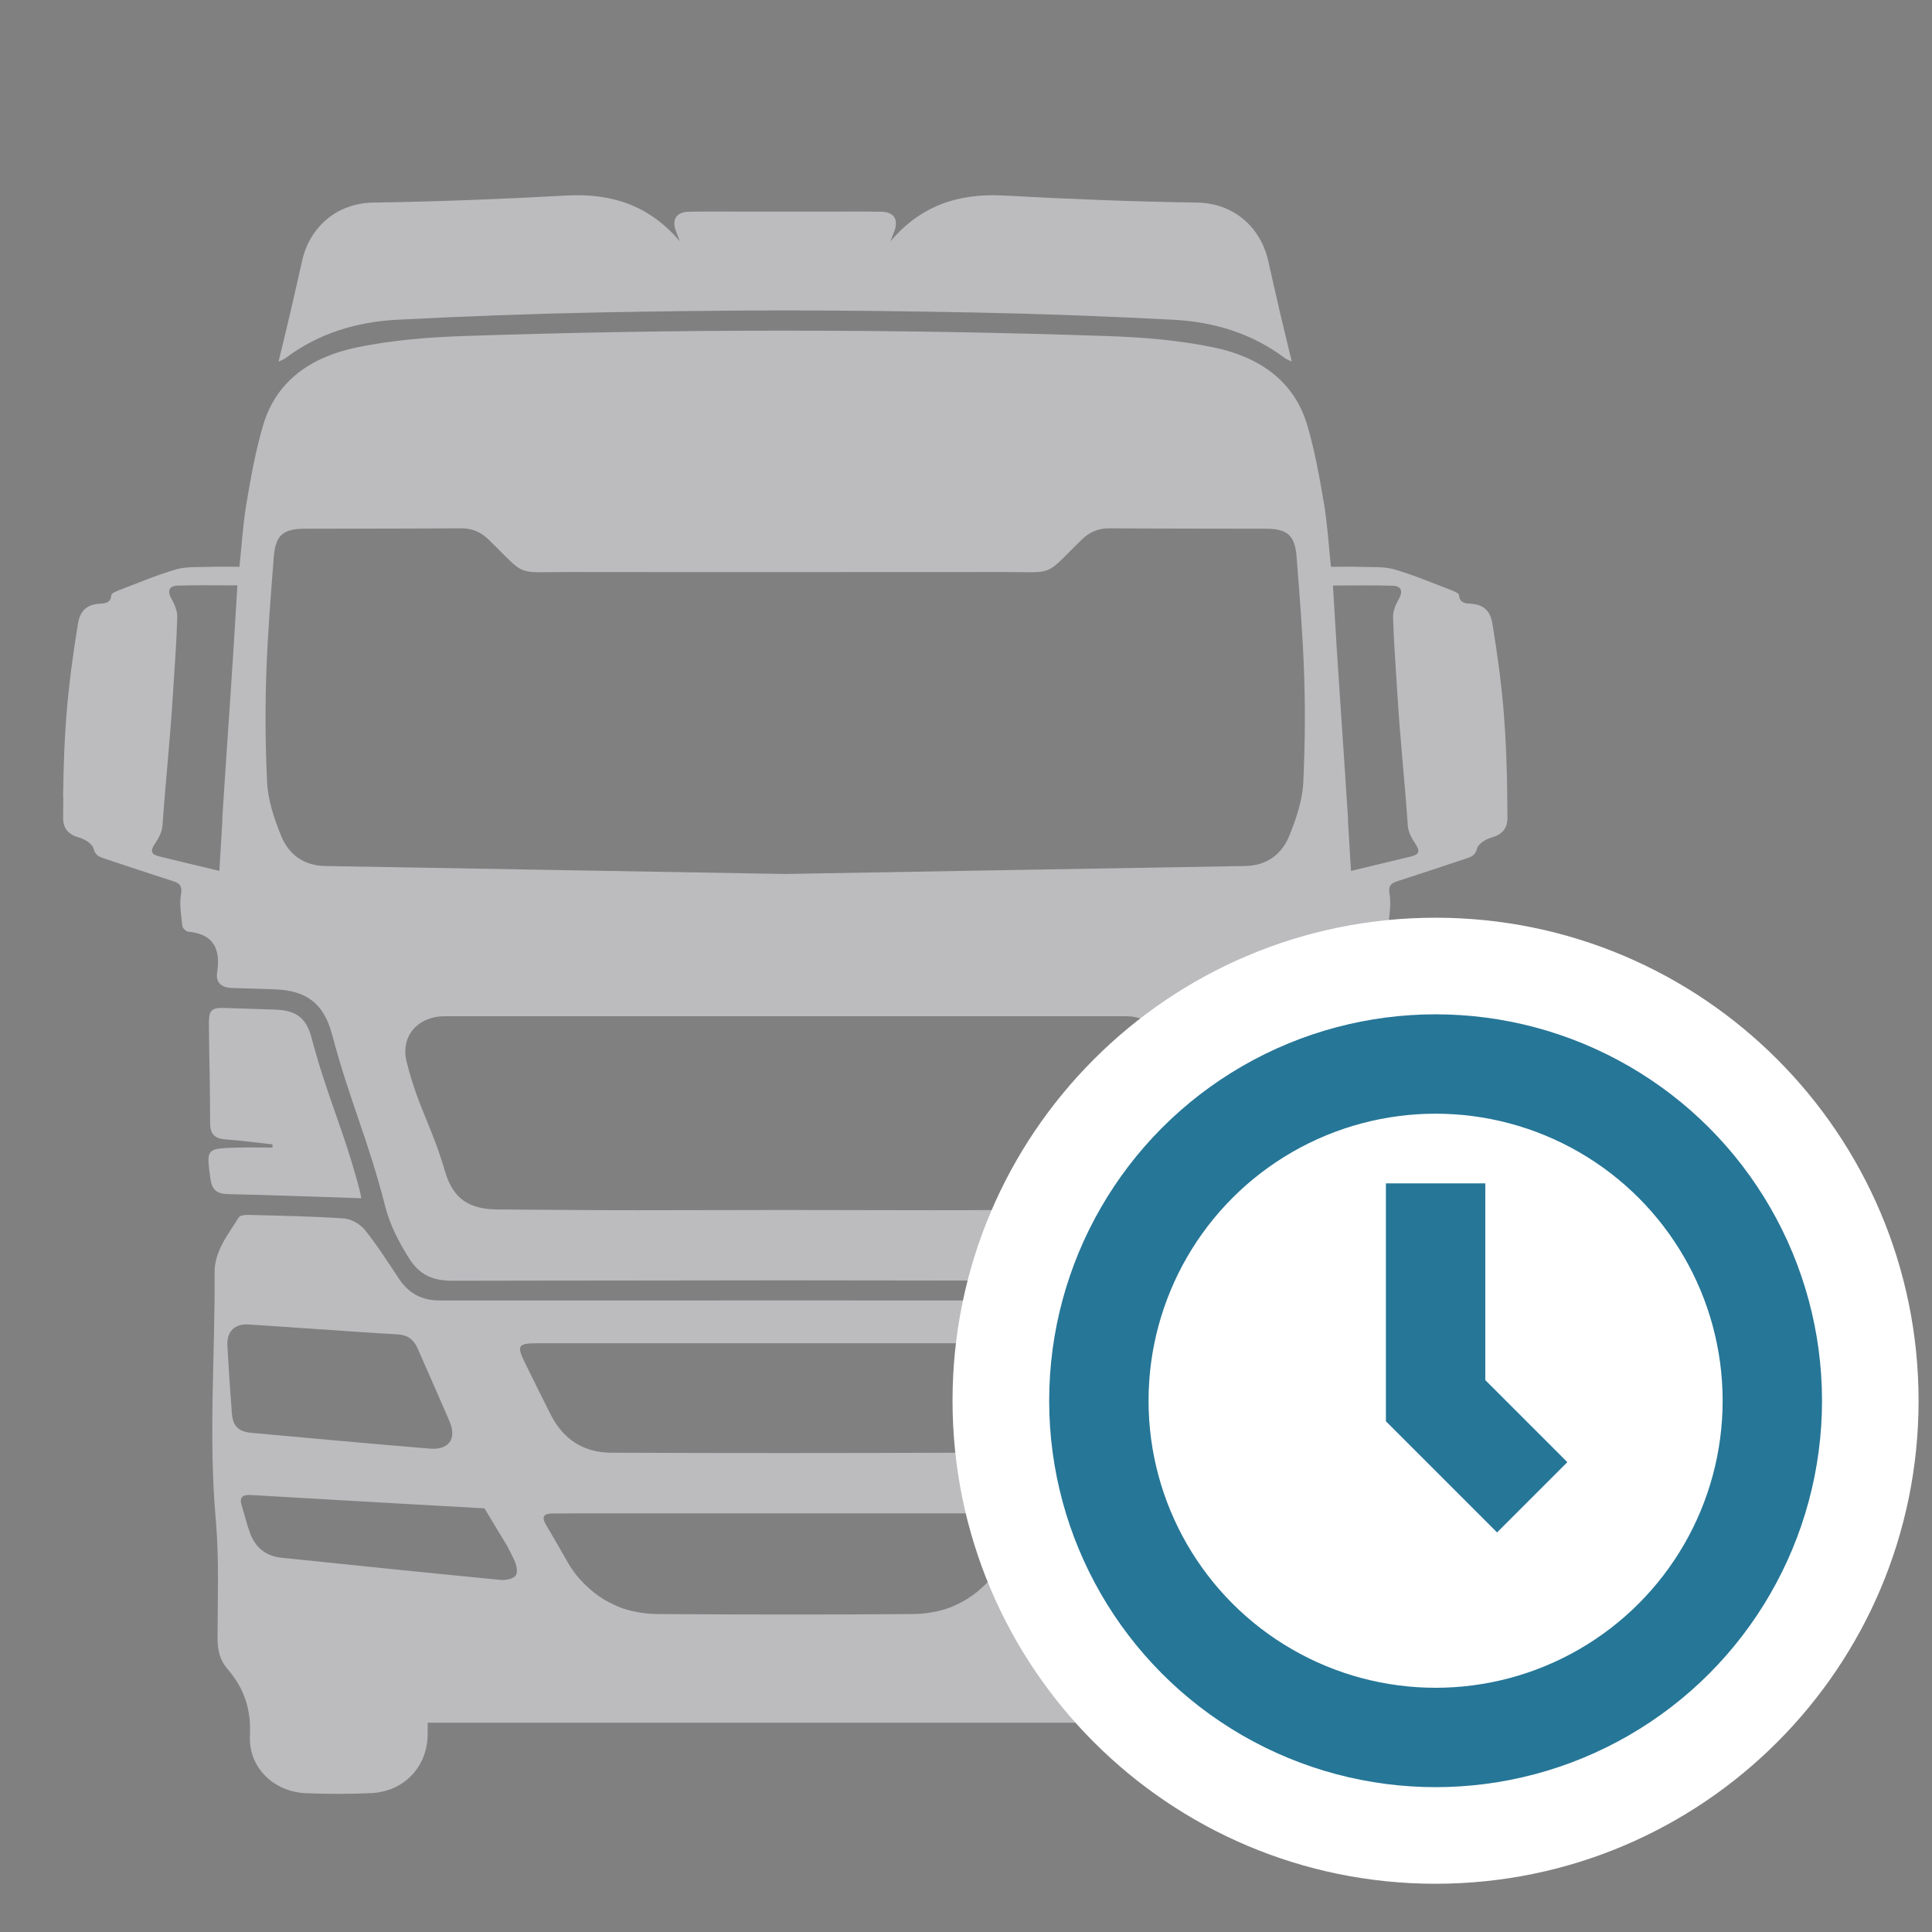 <svg xml:space="preserve" style="enable-background:new 0 0 48 48;" viewBox="0 0 48 48" height="48px" width="48px" y="0px" x="0px" xmlns:xlink="http://www.w3.org/1999/xlink" xmlns="http://www.w3.org/2000/svg" id="Vrstva_1" version="1.1">
<rect x="0" y="0" width="48" height="48" fill="#808080" stroke="none"/>
<style type="text/css">
	.st0{fill:#BCBCBF;}
	.st1{fill:#21212A;fill-opacity:0.3;}
	.st2{fill:#FFFFFF;stroke:#FFFFFF;stroke-width:2.469;}
	.st3{fill:none;stroke:#267697;stroke-width:2.469;}
</style>
<path d="M33.79,29.277c0.099-0.742,0.108-0.744-0.66-0.766
	c-0.294-0.008-0.589-0.001-0.883-0.001c-0-0.026-0.001-0.053-0.001-0.079
	c0.386-0.042,0.772-0.096,1.159-0.123c0.269-0.019,0.391-0.121,0.391-0.402
	c0.001-1.064,0.021-1.392,0.031-2.456c0.003-0.369-0.062-0.422-0.438-0.407
	c-0.411,0.016-0.823,0.025-1.234,0.041c-0.503,0.02-0.751,0.216-0.877,0.694
	c-0.398,1.502-0.795,2.269-1.191,3.771c-0.019,0.071-0.031,0.143-0.047,0.22
	c1.131-0.037,2.22-0.08,3.309-0.102C33.638,29.663,33.753,29.553,33.79,29.277z" class="st0"></path>
<g>
	<path d="M6.926,8.982C7.019,8.936,7.056,8.925,7.085,8.903
		C7.905,8.284,8.853,7.997,9.865,7.944c1.645-0.086,3.292-0.147,4.939-0.18
		c1.568-0.031,3.136-0.05,4.704-0.053c1.568,0.003,3.136,0.022,4.704,0.053
		c1.647,0.033,3.294,0.094,4.939,0.18c1.011,0.053,1.96,0.34,2.779,0.959
		c0.029,0.022,0.066,0.033,0.159,0.078c-0-0.001-0-0.002-0.001-0.003
		c0.003,0.001,0.003,0.001,0.006,0.003c-0.105-0.434-0.2-0.82-0.291-1.207
		c-0.101-0.431-0.196-0.864-0.295-1.296c-0.193-0.846-0.866-1.431-1.768-1.445
		c-1.599-0.024-3.199-0.087-4.796-0.175c-0.001-0-0.002,0-0.003,0
		c-0.001-0-0.002-0-0.002-0c-1.133-0.063-2.069,0.255-2.816,1.138
		c0.032-0.082,0.064-0.164,0.095-0.247c0.112-0.3-0.005-0.484-0.33-0.489
		c-0.479-0.008-0.958-0.002-1.437-0.003c-0.314-0-0.628-0-0.941-0
		c-0.001,0-0.002,0-0.003,0s-0.002,0-0.003,0c-0.314,0-0.628,0-0.941,0
		c-0.479,0-0.958-0.005-1.437,0.003c-0.325,0.005-0.442,0.189-0.33,0.489
		c0.031,0.083,0.063,0.165,0.095,0.247c-0.747-0.883-1.683-1.201-2.816-1.138
		c-0.001,0-0.002,0-0.002,0c-0.001,0-0.002-0-0.003-0
		c-1.597,0.088-3.197,0.151-4.796,0.175c-0.902,0.014-1.575,0.599-1.768,1.445
		C7.408,6.91,7.312,7.343,7.211,7.774C7.121,8.162,7.025,8.548,6.921,8.982
		c0.003-0.001,0.003-0.002,0.006-0.003C6.927,8.98,6.926,8.981,6.926,8.982z" class="st0"></path>
	<path d="M5.668,29.668c1.089,0.022,2.178,0.066,3.309,0.102
		c-0.016-0.077-0.028-0.15-0.047-0.22c-0.396-1.502-0.793-2.27-1.191-3.771
		c-0.127-0.478-0.374-0.674-0.877-0.694c-0.411-0.017-0.823-0.025-1.234-0.041
		c-0.376-0.015-0.441,0.039-0.438,0.407c0.01,1.064,0.029,1.392,0.031,2.456
		c0,0.28,0.122,0.383,0.391,0.402c0.387,0.027,0.773,0.081,1.159,0.123
		c-0,0.026-0.001,0.053-0.001,0.079c-0.294,0-0.589-0.007-0.883,0.001
		c-0.768,0.022-0.759,0.024-0.66,0.766C5.263,29.553,5.378,29.663,5.668,29.668z" class="st0"></path>
	<path d="M37.448,19.799c-0.02-1.572-0.094-2.622-0.369-4.302
		c-0.05-0.308-0.203-0.472-0.522-0.496c-0.137-0.01-0.292-0.007-0.307-0.215
		c-0.003-0.044-0.111-0.092-0.179-0.118c-0.473-0.18-0.941-0.379-1.427-0.521
		c-0.258-0.075-0.547-0.053-0.823-0.063c-0.247-0.009-0.494-0.002-0.754-0.002
		c-0.058-0.548-0.088-1.066-0.174-1.575c-0.11-0.649-0.226-1.301-0.411-1.932
		c-0.334-1.14-1.231-1.716-2.332-1.944c-0.856-0.177-1.744-0.251-2.621-0.281
		c-2.672-0.091-5.345-0.135-8.018-0.135c-0.001,0-0.002,0-0.003,0s-0.002,0-0.003,0
		c-2.673-0.001-5.346,0.044-8.018,0.135c-0.877,0.03-1.765,0.104-2.621,0.281
		c-1.101,0.228-1.998,0.804-2.332,1.944c-0.185,0.63-0.301,1.283-0.411,1.932
		c-0.086,0.509-0.116,1.027-0.174,1.575c-0.259,0-0.507-0.007-0.754,0.002
		c-0.276,0.01-0.565-0.012-0.823,0.063c-0.485,0.141-0.953,0.341-1.427,0.521
		c-0.068,0.026-0.176,0.074-0.179,0.118c-0.015,0.208-0.17,0.205-0.307,0.215
		c-0.318,0.024-0.471,0.188-0.522,0.496c-0.275,1.68-0.349,2.73-0.369,4.302
		c0.002,0,0.004-0,0.005-0c-0.002,0.166-0.004,0.333-0.005,0.512
		c-0.002,0.276,0.132,0.424,0.406,0.501c0.137,0.038,0.321,0.155,0.349,0.268
		c0.042,0.168,0.134,0.205,0.261,0.247c0.563,0.186,1.124,0.376,1.689,0.556
		c0.174,0.056,0.263,0.106,0.224,0.333c-0.044,0.254,0.006,0.525,0.033,0.787
		c0.006,0.054,0.089,0.138,0.143,0.143c0.652,0.064,0.809,0.444,0.721,1.021
		c-0.039,0.253,0.122,0.376,0.382,0.38c0.345,0.006,0.689,0.022,1.034,0.032
		c0.808,0.024,1.235,0.354,1.44,1.122c0.443,1.667,0.894,2.597,1.32,4.269
		c0.119,0.466,0.33,0.869,0.582,1.275c0.267,0.431,0.594,0.577,1.105,0.575
		c1.46-0.004,2.92-0.004,4.38-0.006l0,0c0.813-0.001,1.627-0.002,2.44-0.003
		c0.478-0,0.955-0.002,1.433-0.002c0.478,0,0.955,0.002,1.433,0.002
		c0.813,0.001,1.627,0.002,2.44,0.003l0,0c1.46,0.002,2.92,0.002,4.38,0.006
		c0.511,0.001,0.838-0.144,1.105-0.575c0.252-0.406,0.464-0.809,0.582-1.275
		c0.426-1.672,0.876-2.602,1.32-4.269c0.204-0.768,0.632-1.098,1.44-1.122
		c0.345-0.01,0.689-0.026,1.034-0.032c0.26-0.004,0.42-0.127,0.382-0.38
		c-0.089-0.576,0.069-0.957,0.721-1.021c0.054-0.005,0.137-0.089,0.143-0.143
		c0.027-0.262,0.077-0.533,0.033-0.787c-0.039-0.227,0.049-0.277,0.224-0.333
		c0.565-0.18,1.126-0.37,1.689-0.556c0.127-0.042,0.219-0.079,0.261-0.247
		c0.028-0.113,0.213-0.23,0.349-0.268c0.274-0.077,0.408-0.224,0.406-0.501
		c-0.001-0.179-0.003-0.346-0.005-0.512
		C37.445,19.799,37.446,19.799,37.448,19.799z M5.45,21.637
		c-0.499-0.12-0.992-0.236-1.485-0.357c-0.216-0.053-0.235-0.138-0.121-0.31
		c0.089-0.134,0.181-0.293,0.192-0.447c0.098-1.381,0.18-1.972,0.265-3.354
		c0.038-0.611,0.086-1.222,0.103-1.834c0.004-0.154-0.067-0.323-0.146-0.462
		c-0.103-0.181-0.065-0.318,0.155-0.324c0.484-0.015,0.969-0.005,1.485-0.005
		c-0.127,2.203-0.252,3.839-0.376,5.799c0.002,0,0.003,0.001,0.005,0.002
		C5.503,20.762,5.476,21.185,5.45,21.637z M28.913,26.383
		c-0.294,1.159-0.62,1.576-0.955,2.724c-0.198,0.678-0.592,0.938-1.316,0.942
		c-1.159,0.007-2.317,0.021-3.476,0.019c-1.218-0.001-2.437-0.003-3.655-0.006
		c-0.001,0-0.002,0-0.003,0s-0.002,0-0.003,0c-1.218,0.002-2.437,0.004-3.655,0.006
		c-1.159,0.001-2.317-0.013-3.476-0.019c-0.724-0.004-1.117-0.264-1.316-0.942
		c-0.336-1.148-0.661-1.565-0.955-2.724c-0.162-0.639,0.279-1.135,0.95-1.135
		c0.584-0,1.167,0,1.751-0l0,0c2.209-0,4.418-0,6.627-0
		c0.024,0,0.048,0,0.072,0c0.001,0,0.003,0,0.004,0c0.002,0,0.004,0,0.005,0
		c0.001,0,0.003,0,0.004,0c0.024,0,0.048,0,0.072,0c2.209,0,4.418,0,6.627,0l0,0
		c0.584,0,1.167-0,1.751,0C28.635,25.248,29.075,25.744,28.913,26.383z
		 M30.935,21.516c-3.809,0.064-7.618,0.131-11.427,0.198
		c-3.809-0.067-7.618-0.133-11.427-0.198c-0.535-0.009-0.907-0.289-1.092-0.74
		c-0.177-0.43-0.333-0.898-0.354-1.355c-0.095-2.13-0.001-3.466,0.168-5.59
		c0.042-0.533,0.229-0.693,0.769-0.695c1.292-0.003,2.584-0.001,3.875-0.01
		c0.278-0.002,0.495,0.088,0.692,0.279c0.73,0.711,0.712,0.807,1.255,0.812
		c0.18,0.002,0.421-0.007,0.772-0.006c1.78,0.003,3.559,0.002,5.339,0.002
		c0.001,0,0.002,0,0.003,0s0.002,0,0.003,0c1.78,0,3.559,0,5.339-0.002
		c0.351-0.001,0.592,0.008,0.772,0.006c0.543-0.005,0.525-0.101,1.255-0.812
		c0.196-0.191,0.414-0.281,0.692-0.279c1.292,0.009,2.584,0.007,3.875,0.01
		c0.54,0.001,0.727,0.162,0.769,0.695c0.169,2.124,0.263,3.461,0.168,5.59
		c-0.02,0.457-0.177,0.925-0.354,1.355C31.842,21.227,31.47,21.507,30.935,21.516
		z M35.05,21.281c-0.493,0.12-0.986,0.237-1.485,0.357
		c-0.026-0.452-0.052-0.876-0.078-1.29c0.002-0,0.003-0.001,0.005-0.002
		c-0.124-1.96-0.249-3.596-0.376-5.799c0.515-0,1.001-0.01,1.485,0.005
		c0.22,0.007,0.258,0.144,0.155,0.324c-0.079,0.139-0.151,0.308-0.146,0.462
		c0.018,0.612,0.066,1.223,0.103,1.834c0.086,1.382,0.167,1.973,0.265,3.354
		c0.011,0.153,0.102,0.313,0.192,0.447C35.285,21.143,35.266,21.228,35.05,21.281z" class="st0"></path>
	<path d="M33.08,30.244c-0.031-0.049-0.154-0.062-0.234-0.06
		c-0.795,0.022-1.591,0.034-2.384,0.089c-0.181,0.013-0.4,0.143-0.515,0.286
		c-0.307,0.384-0.571,0.802-0.845,1.211c-0.24,0.36-0.565,0.54-1.008,0.54
		c-2.566-0.001-5.133-0.001-7.699-0.001c-0.295-0-0.59-0-0.885-0
		c-0.001,0-0.002,0-0.003,0s-0.002,0-0.003,0c-0.295,0-0.59,0-0.885,0
		c-2.566,0-5.133,0-7.699,0.001c-0.443,0-0.768-0.18-1.008-0.54
		c-0.273-0.41-0.537-0.827-0.845-1.211c-0.115-0.143-0.334-0.273-0.515-0.286
		c-0.793-0.055-1.589-0.068-2.384-0.089c-0.08-0.002-0.203,0.01-0.234,0.06
		c-0.268,0.43-0.608,0.838-0.603,1.379c0.015,2.039-0.153,4.077,0.029,6.119
		c0.088,0.983,0.046,1.978,0.045,2.967c-0,0.288,0.058,0.538,0.247,0.756
		c0.413,0.477,0.591,1.006,0.558,1.654c-0.041,0.794,0.59,1.4,1.395,1.433
		c0.536,0.022,1.074,0.022,1.609-0.002c0.822-0.036,1.404-0.651,1.411-1.458
		c0.001-0.096,0.001-0.192,0.001-0.291h2.092h6.786h0.005h6.786h2.092
		c-0,0.099-0,0.195,0.001,0.291c0.007,0.807,0.589,1.422,1.411,1.458
		c0.536,0.023,1.074,0.024,1.609,0.002c0.804-0.033,1.435-0.639,1.395-1.433
		c-0.033-0.648,0.145-1.176,0.558-1.654c0.189-0.218,0.248-0.469,0.247-0.756
		c-0.001-0.989-0.043-1.984,0.045-2.967c0.182-2.042,0.014-4.08,0.029-6.119
		C33.688,31.082,33.348,30.674,33.08,30.244z M13.371,33.372
		c2.046-0.001,4.091-0,6.137-0s4.091-0.001,6.137,0
		c0.506,0,0.541,0.054,0.326,0.491c-0.213,0.432-0.424,0.865-0.643,1.294
		c-0.307,0.602-0.811,0.933-1.49,0.935c-1.443,0.005-2.887,0.009-4.33,0.009
		s-2.887-0.003-4.33-0.009c-0.679-0.003-1.184-0.334-1.49-0.935
		c-0.219-0.429-0.43-0.862-0.643-1.294C12.83,33.426,12.865,33.372,13.371,33.372z
		 M23.776,39.862c-0.085,0.039-0.17,0.078-0.261,0.107
		c-0.07,0.023-0.142,0.042-0.216,0.059c-0.184,0.04-0.372,0.071-0.577,0.072
		c-1.071,0.009-2.143,0.013-3.215,0.012c-1.072,0-2.143-0.004-3.215-0.012
		c-0.204-0.002-0.393-0.033-0.577-0.072c-0.074-0.017-0.146-0.036-0.216-0.059
		c-0.091-0.029-0.176-0.068-0.261-0.107c-0.174-0.082-0.338-0.181-0.489-0.303
		c-0.244-0.198-0.467-0.432-0.642-0.74c-0.178-0.312-0.356-0.624-0.54-0.933
		c-0.111-0.186-0.077-0.283,0.156-0.283c0.23,0,0.46-0.004,0.69-0.004
		c1.698-0,3.395-0,5.093-0s3.395-0,5.093,0
		c0.23,0,0.46,0.004,0.69,0.004c0.233-0,0.266,0.097,0.156,0.283
		c-0.184,0.309-0.362,0.621-0.54,0.933c-0.175,0.308-0.398,0.542-0.642,0.74
		C24.114,39.68,23.95,39.78,23.776,39.862z M5.761,35.112
		c-0.044-0.563-0.082-1.127-0.112-1.69c-0.018-0.341,0.184-0.537,0.526-0.516
		c0.602,0.036,1.203,0.082,1.805,0.123c0-0.001,0-0.001,0-0.002
		c0.63,0.042,1.26,0.091,1.891,0.124c0.253,0.013,0.408,0.129,0.504,0.349
		c0.264,0.605,0.534,1.208,0.794,1.815c0.185,0.431-0.017,0.715-0.491,0.676
		c-1.478-0.124-2.955-0.257-4.432-0.392C5.922,35.569,5.786,35.432,5.761,35.112z
		 M12.441,39.253c-1.818-0.177-3.636-0.363-5.453-0.552
		c-0.378-0.039-0.637-0.25-0.769-0.594c-0.087-0.228-0.141-0.469-0.214-0.703
		c-0.065-0.21,0.026-0.273,0.229-0.261c1.366,0.081,2.732,0.158,4.098,0.236
		c0.568,0.032,1.136,0.062,1.704,0.095l0.565,0.936
		c0.06,0.116,0.12,0.232,0.176,0.35c0.055,0.113,0.094,0.298,0.037,0.382
		C12.757,39.225,12.566,39.265,12.441,39.253z M33.011,37.404
		c-0.073,0.234-0.127,0.474-0.214,0.703c-0.132,0.345-0.391,0.555-0.769,0.594
		c-1.817,0.189-3.635,0.376-5.453,0.552c-0.125,0.012-0.316-0.028-0.372-0.112
		c-0.057-0.084-0.018-0.268,0.037-0.382c0.057-0.117,0.116-0.234,0.176-0.35
		l0.565-0.936c0.568-0.033,1.136-0.063,1.704-0.095
		c1.366-0.078,2.732-0.155,4.098-0.236C32.986,37.131,33.077,37.194,33.011,37.404z
		 M33.255,35.112c-0.025,0.32-0.161,0.457-0.484,0.487
		c-1.477,0.135-2.954,0.268-4.432,0.392c-0.474,0.04-0.676-0.244-0.491-0.676
		c0.26-0.607,0.53-1.21,0.794-1.815c0.096-0.22,0.251-0.336,0.504-0.349
		c0.631-0.033,1.26-0.082,1.891-0.124c0,0,0,0.001,0,0.002
		c0.602-0.042,1.203-0.087,1.805-0.123c0.341-0.021,0.544,0.176,0.526,0.516
		C33.337,33.985,33.299,34.549,33.255,35.112z" class="st0"></path>
</g>
<path d="M34.917,24c-1.242,0-2.25,1.008-2.25,2.25s1.008,2.25,2.25,2.25s2.25-1.008,2.25-2.25
	S36.159,24,34.917,24z" class="st1"></path>
<path d="M46.432,34.801c0,5.946-4.82,10.766-10.766,10.766
	s-10.766-4.82-10.766-10.766c0-5.946,4.82-10.766,10.766-10.766
	S46.432,28.855,46.432,34.801z" class="st2"></path>
<circle r="8.366" cy="34.801" cx="35.667" class="st3"></circle>
<path d="M35.667,29.4v5.4l2.4,2.4" class="st3"></path>
</svg>
